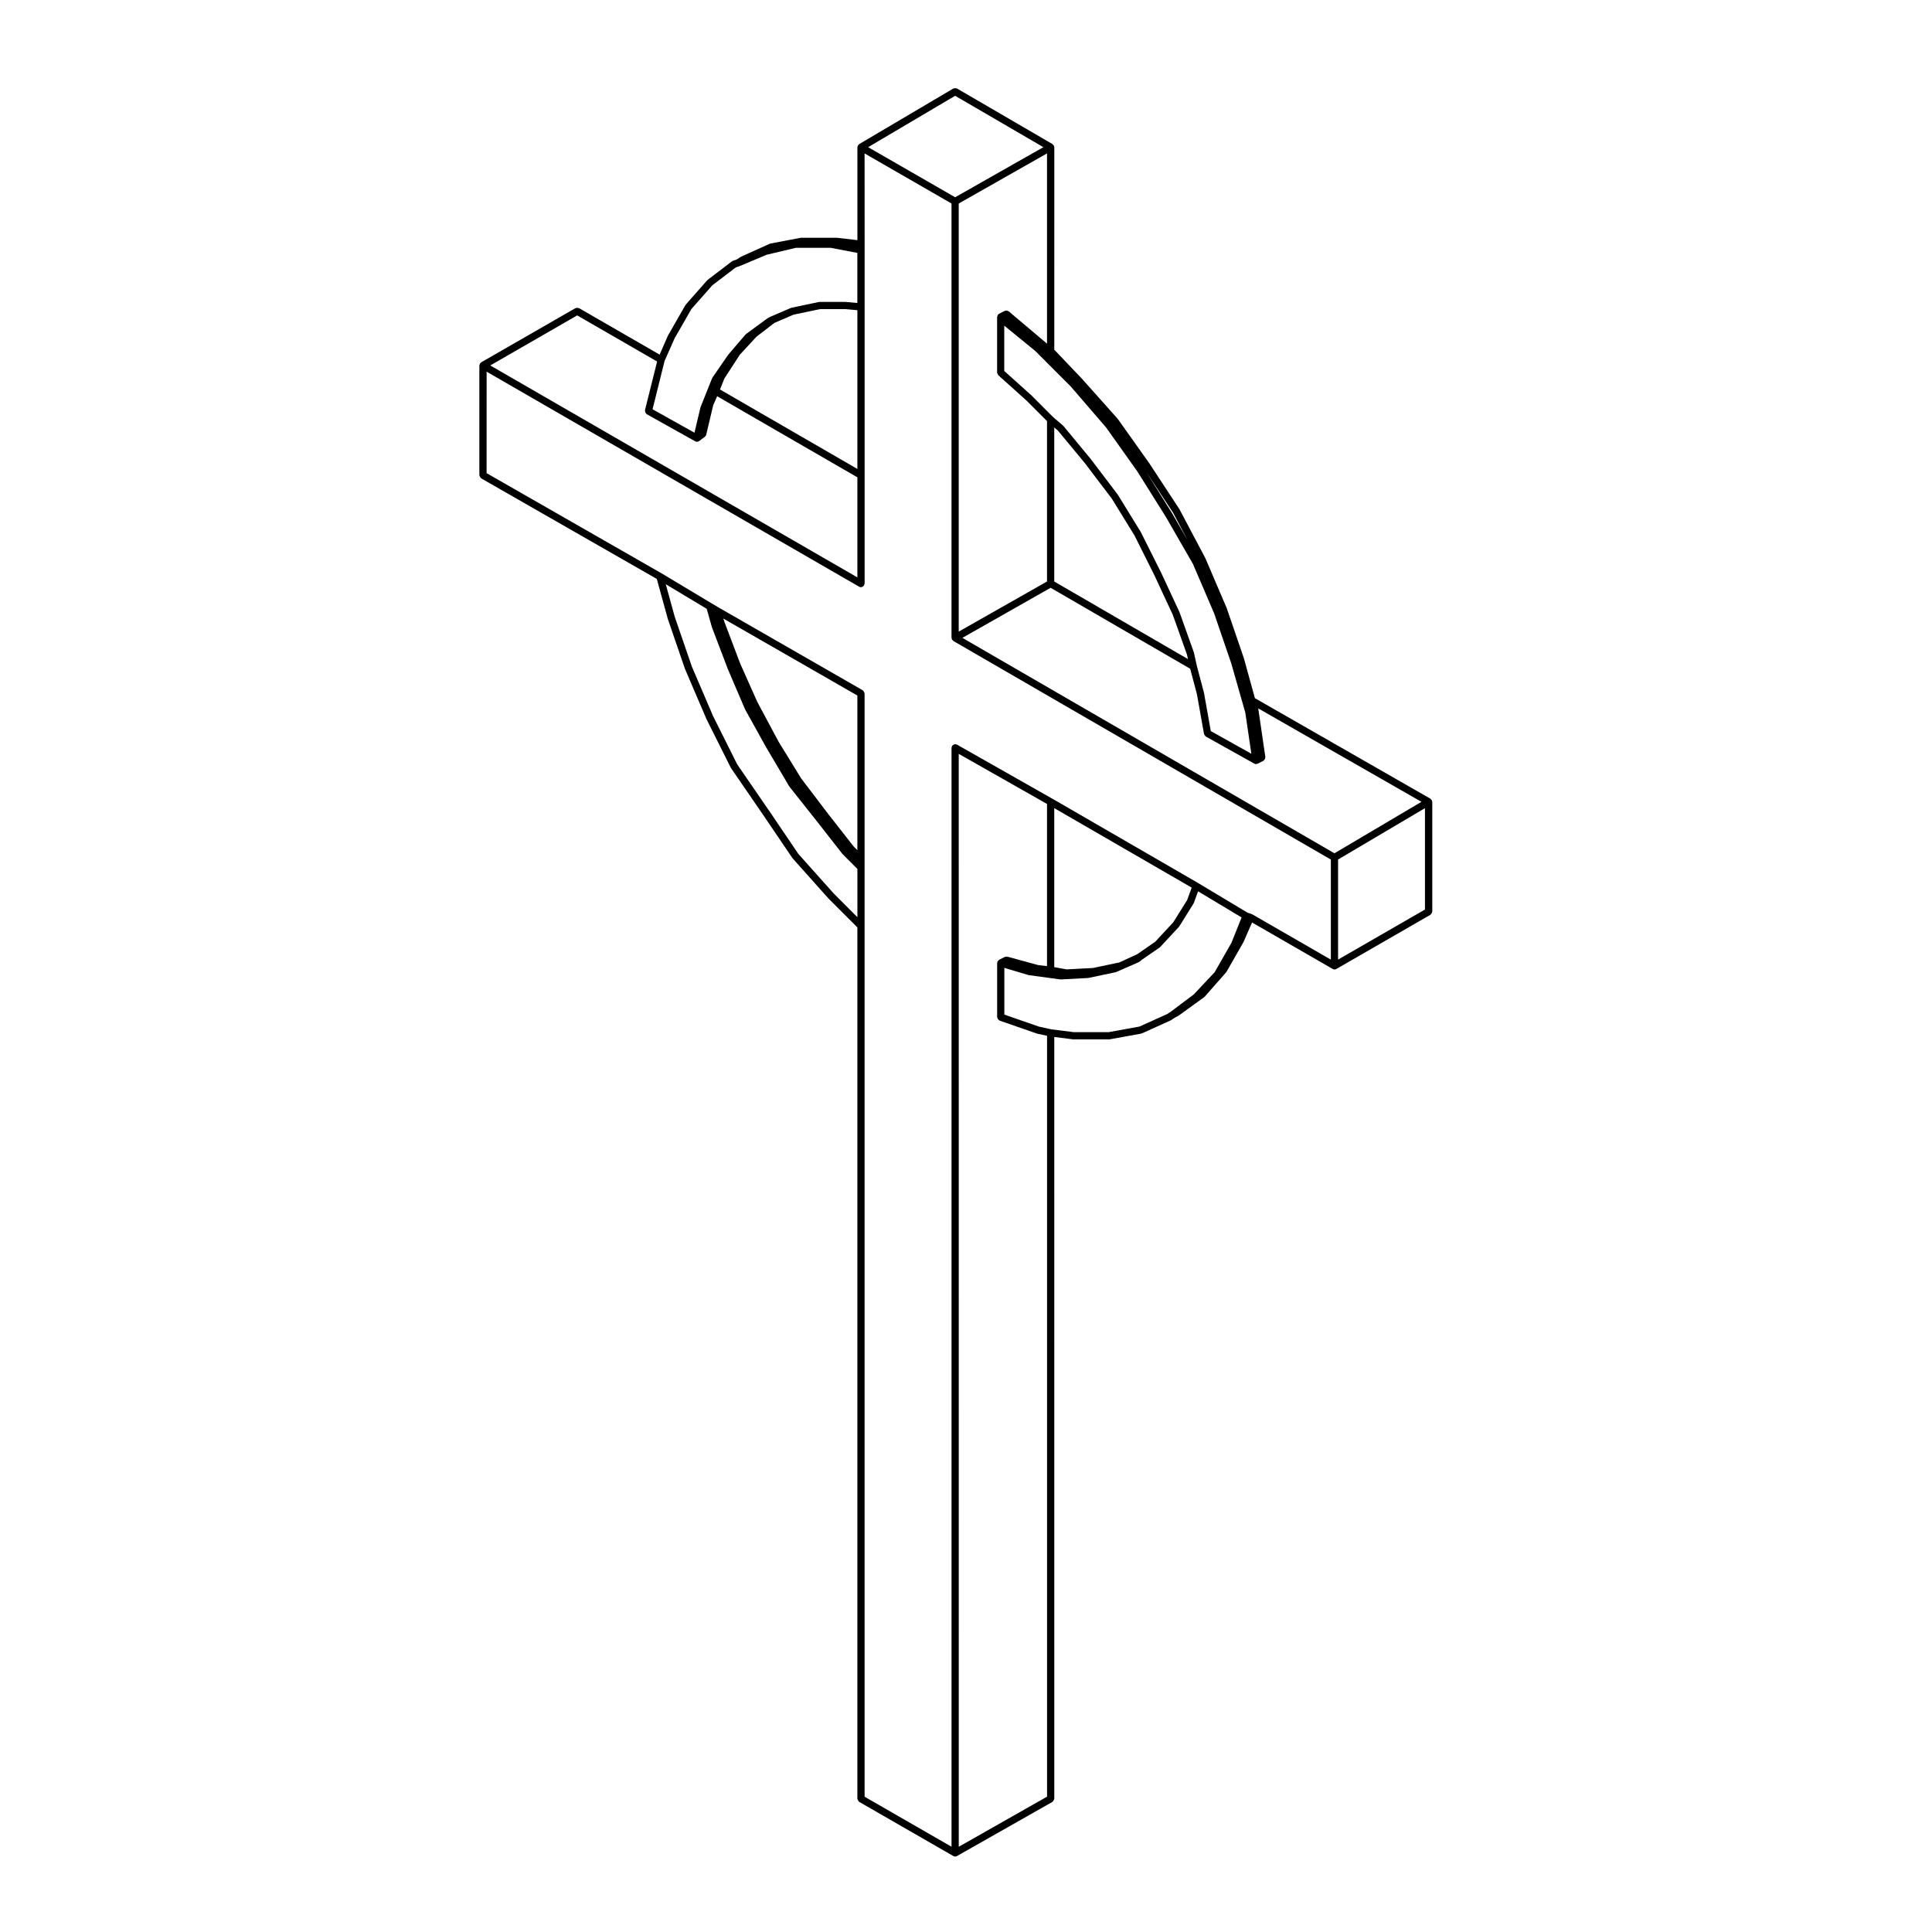<?xml version="1.0" encoding="UTF-8"?>
<!-- Uploaded to: SVG Repo, www.svgrepo.com, Generator: SVG Repo Mixer Tools -->
<svg fill="#000000" width="800px" height="800px" version="1.1" viewBox="144 144 512 512" xmlns="http://www.w3.org/2000/svg">
 <path d="m271.23 270.39c0.059 0.109 0.105 0.207 0.215 0.281 0.035 0.023 0.035 0.082 0.082 0.105l46.527 26.641 2.918 10.578c0.004 0.012 0.012 0.016 0.012 0.023 0.012 0.012 0 0.02 0 0.031l4.543 13.23c0.004 0.016 0.023 0.02 0.031 0.035 0 0.012-0.004 0.02 0 0.031l5.664 13.227c0.004 0.012 0.02 0.012 0.023 0.023 0 0.012-0.004 0.016 0 0.023l6.43 12.855c0.016 0.023 0.035 0.035 0.055 0.055 0.012 0.02 0 0.039 0.012 0.055l8.305 12.086 7.941 11.719c0.012 0.016 0.039 0.012 0.055 0.023 0.016 0.023 0.004 0.051 0.023 0.074l9.445 10.578c0.012 0.004 0.02 0.004 0.031 0.012 0.012 0.004 0 0.02 0.012 0.023l7.656 7.664v230.92c0 0.047 0.047 0.074 0.055 0.117 0.016 0.125 0.07 0.215 0.133 0.324 0.059 0.105 0.109 0.207 0.215 0.289 0.039 0.023 0.039 0.082 0.082 0.102l24.953 14.359c0.141 0.09 0.312 0.125 0.473 0.125 0.168 0 0.328-0.039 0.473-0.121l25.316-14.363c0.039-0.02 0.039-0.07 0.082-0.102 0.102-0.082 0.156-0.172 0.215-0.289 0.07-0.105 0.117-0.195 0.137-0.316 0-0.047 0.051-0.074 0.051-0.121l-0.004-201.88 4.969 0.629c0.039 0.004 0.086 0.012 0.121 0.012h9.453c0.055 0 0.105-0.012 0.172-0.02l8.316-1.508c0.02-0.012 0.031-0.031 0.051-0.039 0.059-0.012 0.109-0.012 0.168-0.035l7.559-3.41c0.02-0.012 0.02-0.035 0.039-0.051 0.035-0.016 0.07-0.012 0.098-0.023l1.078-0.715 0.719-0.359c0.023-0.012 0.023-0.039 0.051-0.055 0.023-0.016 0.059-0.012 0.09-0.031l6.805-4.914c0.035-0.02 0.035-0.07 0.059-0.102 0.031-0.02 0.074-0.012 0.102-0.039l5.664-6.43c0.031-0.031 0.02-0.082 0.039-0.117 0.02-0.023 0.059-0.016 0.082-0.039l4.527-7.941c0.004-0.016 0-0.023 0.004-0.039 0.012-0.02 0.031-0.023 0.039-0.051l2.207-5.066 21.383 12.324c0.145 0.086 0.312 0.125 0.48 0.125 0.168 0 0.328-0.039 0.48-0.125l24.938-14.367c0.047-0.02 0.047-0.074 0.082-0.105 0.105-0.074 0.152-0.172 0.223-0.281 0.059-0.105 0.117-0.195 0.125-0.316 0.012-0.047 0.055-0.074 0.055-0.121v-29.102c0-0.047-0.047-0.074-0.055-0.121-0.012-0.09-0.031-0.156-0.066-0.238-0.016-0.039 0.004-0.09-0.016-0.125-0.031-0.035-0.074-0.035-0.102-0.07-0.055-0.07-0.102-0.117-0.172-0.172-0.035-0.023-0.035-0.082-0.082-0.105l-46.516-26.641-2.918-10.578c-0.004-0.012-0.016-0.012-0.016-0.02-0.004-0.012 0.004-0.02 0-0.035l-4.535-13.227c0-0.016-0.02-0.02-0.023-0.031s0.004-0.02 0-0.035l-5.664-13.23c-0.012-0.012-0.031-0.016-0.031-0.023-0.012-0.016 0-0.031-0.012-0.047l-6.801-12.855c-0.012-0.016-0.031-0.016-0.039-0.031-0.012-0.016 0-0.031-0.012-0.047l-7.934-12.09c-0.004-0.004-0.012-0.004-0.016-0.012-0.004-0.004 0-0.012-0.004-0.016l-8.328-11.719c-0.012-0.016-0.031-0.016-0.051-0.031-0.012-0.016 0-0.039-0.016-0.055l-9.441-10.578c-0.004-0.004-0.016 0-0.02-0.012-0.004 0 0-0.012-0.004-0.016l-7.297-7.656 0.004-53.664c0-0.047-0.039-0.074-0.051-0.117-0.012-0.086-0.031-0.145-0.059-0.227-0.02-0.039 0.012-0.086-0.02-0.125-0.02-0.039-0.07-0.047-0.102-0.082-0.055-0.07-0.105-0.121-0.176-0.176-0.031-0.031-0.035-0.074-0.07-0.102l-25.316-14.738c-0.039-0.023-0.098 0-0.137-0.016-0.109-0.047-0.215-0.051-0.344-0.051-0.125 0-0.23 0-0.352 0.051-0.039 0.016-0.09-0.004-0.125 0.016l-24.953 14.738c-0.035 0.02-0.039 0.07-0.074 0.102-0.07 0.051-0.109 0.105-0.168 0.172-0.023 0.035-0.074 0.035-0.102 0.082-0.023 0.039 0 0.086-0.02 0.125-0.035 0.082-0.051 0.145-0.066 0.23-0.004 0.047-0.051 0.07-0.051 0.117v24.633l-5.356-0.629c-0.02 0-0.039 0.016-0.055 0.016-0.02 0-0.039-0.023-0.059-0.023h-9.441c-0.035 0-0.055 0.031-0.09 0.035-0.035 0-0.055-0.023-0.09-0.016l-7.945 1.508c-0.039 0.004-0.059 0.051-0.102 0.066-0.039 0.016-0.082-0.016-0.117 0.004l-7.551 3.406c-0.023 0.012-0.023 0.047-0.055 0.059-0.023 0.012-0.059 0-0.082 0.016l-1.031 0.68-1.008 0.344c-0.055 0.016-0.07 0.074-0.109 0.102-0.055 0.023-0.117 0.004-0.16 0.039l-6.43 4.914c-0.031 0.02-0.023 0.059-0.051 0.086-0.023 0.02-0.07 0.016-0.09 0.047l-5.668 6.43c-0.02 0.031-0.016 0.07-0.031 0.102-0.031 0.023-0.066 0.031-0.082 0.059l-4.543 7.934c-0.012 0.016 0 0.035-0.004 0.051-0.012 0.016-0.035 0.02-0.047 0.039l-2.211 5.066-21.363-12.324c-0.039-0.02-0.09 0-0.125-0.016-0.109-0.047-0.215-0.047-0.344-0.047-0.121 0-0.23 0-0.344 0.047-0.047 0.016-0.09-0.004-0.133 0.016l-24.977 14.359c-0.047 0.02-0.047 0.074-0.082 0.105-0.07 0.051-0.117 0.102-0.176 0.172-0.02 0.035-0.07 0.035-0.102 0.074-0.02 0.039 0 0.086-0.02 0.125-0.031 0.082-0.051 0.141-0.059 0.227-0.012 0.047-0.051 0.074-0.051 0.121v29.094c0 0.047 0.039 0.074 0.051 0.121 0.02 0.133 0.074 0.223 0.141 0.336zm25.734-42.805 21.176 12.219-0.578 2.316-2.637 10.578c-0.02 0.086 0.035 0.16 0.039 0.246 0 0.125 0 0.23 0.051 0.352 0.055 0.117 0.133 0.188 0.223 0.277 0.066 0.059 0.074 0.145 0.152 0.191l12.848 7.188c0.055 0.031 0.121 0.023 0.18 0.051 0.031 0.004 0.039 0.039 0.07 0.047 0.07 0.016 0.141 0.023 0.215 0.023 0.203 0 0.402-0.066 0.574-0.195l0.012-0.004c0.004 0 0.004-0.004 0.012-0.004l1.496-1.125s0-0.004 0.004-0.004c0.168-0.133 0.297-0.312 0.348-0.539l1.867-7.859 1.039-2.336 37.156 21.488v26.516l-97.289-56.164zm25.789 6.121 4.465-7.793 5.547-6.297 6.227-4.75 0.973-0.328c0.012 0 0.012-0.012 0.02-0.016 0.02-0.004 0.031 0 0.051-0.012l7.117-2.992 7.727-1.84h9.27l7.055 1.34v13.281l-3.098-0.285c-0.02 0-0.031 0.016-0.047 0.016s-0.023-0.02-0.047-0.02h-6.812c-0.035 0-0.059 0.035-0.102 0.039-0.031 0.004-0.059-0.023-0.102-0.016l-7.195 1.508c-0.039 0.004-0.055 0.047-0.09 0.055-0.031 0.012-0.066-0.012-0.102 0l-5.281 2.273c-0.012 0.004-0.012 0.016-0.02 0.02-0.016 0.004-0.023 0-0.035 0l-0.754 0.379c-0.023 0.016-0.023 0.051-0.055 0.066-0.023 0.016-0.055 0-0.082 0.02l-5.664 4.156c-0.035 0.023-0.031 0.07-0.059 0.098-0.031 0.031-0.082 0.02-0.105 0.055l-4.527 5.289c-0.016 0.016-0.004 0.035-0.02 0.055-0.012 0.012-0.035 0.012-0.047 0.023l-4.168 6.051c-0.023 0.031-0.004 0.074-0.023 0.105s-0.059 0.039-0.074 0.082l-3.019 7.559c-0.012 0.023 0.012 0.051 0 0.074s-0.039 0.035-0.047 0.059l-1.594 6.711-11.105-6.211 2.457-9.871 0.734-2.941zm74.367-64.32 23.391 13.617-23.391 13.273-23.055-13.273zm57.746 110.48 3.894 7.352-4.125-7.168c-0.004-0.004-0.016-0.004-0.016-0.012-0.004-0.004 0-0.012-0.004-0.016l-6.898-11.043zm43.738 91.914 23.023-13.609v26.867l-23.023 13.262zm-0.965-1.652-98.594-57.09 23.383-13.27 36.98 21.453 1.785 6.734 1.883 10.559c0.004 0.02 0.023 0.031 0.023 0.047 0.02 0.082 0.082 0.125 0.117 0.203 0.082 0.141 0.145 0.266 0.281 0.352 0.023 0.02 0.023 0.055 0.055 0.07l12.844 7.176c0.145 0.086 0.312 0.121 0.473 0.121 0.047 0 0.09-0.004 0.137-0.012 0.02 0 0.039-0.031 0.059-0.035 0.082-0.016 0.156-0.02 0.227-0.055l1.516-0.75c0.07-0.035 0.09-0.121 0.141-0.168 0.105-0.086 0.176-0.156 0.242-0.273 0.055-0.105 0.07-0.211 0.082-0.336 0.012-0.082 0.074-0.141 0.059-0.223l-1.879-12.848c-0.004-0.031-0.039-0.039-0.039-0.07l43.289 24.781zm-44.66-89.121 7.16 12.438 5.613 13.09 4.535 13.23 3.738 13.109 1.594 10.871-10.746-6.004-1.805-10.137c-0.004-0.016-0.02-0.02-0.023-0.035s0.012-0.023 0.004-0.039l-1.895-7.16v-0.016l-0.742-3.371c-0.004-0.02-0.023-0.031-0.035-0.051-0.012-0.02 0.012-0.047 0-0.066l-3.773-10.578c-0.004-0.016-0.023-0.02-0.035-0.031 0-0.016 0.012-0.035 0-0.051l-4.918-10.578c-0.004-0.004-0.012-0.004-0.016-0.012v-0.012l-5.305-10.59c-0.004-0.016-0.023-0.016-0.031-0.031-0.012-0.016 0-0.031-0.012-0.047l-6.047-9.828c-0.012-0.016-0.031-0.016-0.035-0.023-0.012-0.016-0.012-0.035-0.02-0.051l-7.168-9.445c-0.004-0.004-0.016-0.004-0.016-0.012-0.012-0.004 0-0.016-0.012-0.02l-7.184-8.691c-0.02-0.023-0.059-0.016-0.086-0.039-0.016-0.02-0.016-0.055-0.035-0.074l-2.621-2.242-5.637-5.648c-0.004-0.004-0.02 0-0.023-0.012-0.012-0.012-0.004-0.02-0.016-0.031l-7.246-6.508v-12.012l8.223 6.715 9.395 9.402 9.391 10.898 8.266 11.633zm-29.59-23.727 0.992 0.855 7.141 8.625 7.129 9.395 5.996 9.742 5.269 10.523v0.004l4.902 10.543 3.738 10.48 0.266 1.219-35.434-20.559zm-2.246-22.48-9.82-8.297c-0.051-0.047-0.117-0.023-0.18-0.059-0.098-0.055-0.18-0.09-0.293-0.109-0.055-0.004-0.09-0.055-0.141-0.055-0.016 0-0.023 0.016-0.047 0.016-0.074 0-0.125 0.051-0.195 0.074-0.066 0.016-0.125-0.02-0.188 0.012l-1.508 0.762c-0.055 0.023-0.059 0.086-0.105 0.117-0.004 0.004-0.023 0.004-0.035 0.016-0.035 0.023-0.082 0.016-0.105 0.047-0.059 0.059-0.047 0.145-0.09 0.211-0.066 0.105-0.109 0.195-0.133 0.316-0.012 0.055-0.059 0.098-0.059 0.145v14.738c0 0.004 0.012 0.016 0.012 0.023 0.004 0.121 0.09 0.211 0.137 0.328 0.051 0.117 0.07 0.246 0.156 0.332 0.012 0.004 0.004 0.016 0.016 0.023l7.562 6.801 5.344 5.352v42.512l-23.398 13.281v-113.45l23.398-13.281v50.418zm-24.984-36.871v115.1c0 0.047 0.039 0.074 0.051 0.121 0.012 0.086 0.031 0.152 0.059 0.23 0.016 0.039-0.012 0.082 0.016 0.121 0.02 0.035 0.074 0.023 0.098 0.055 0.059 0.082 0.105 0.141 0.176 0.203 0.039 0.023 0.039 0.074 0.082 0.102l100.05 57.93v26.52l-20.871-12.031c-0.02-0.004-0.035 0-0.055-0.004-0.02-0.012-0.02-0.035-0.035-0.039-0.02-0.004-0.039 0.004-0.051 0-0.02-0.004-0.02-0.023-0.039-0.031l-1.023-0.336-13.141-7.879h-0.004s0-0.004-0.004-0.012l-38.547-22.297h-0.012l-25.316-14.363c-0.082-0.047-0.156-0.012-0.242-0.031-0.086-0.02-0.141-0.098-0.23-0.098-0.047 0-0.082 0.047-0.117 0.051-0.133 0.016-0.223 0.07-0.332 0.137-0.105 0.066-0.195 0.117-0.277 0.215-0.031 0.035-0.082 0.039-0.105 0.082-0.047 0.074-0.004 0.16-0.023 0.238-0.031 0.086-0.102 0.141-0.102 0.23v291.26l-23.035-13.254-0.004-230.78v-61.605c0-0.047-0.039-0.074-0.051-0.121-0.02-0.125-0.074-0.215-0.137-0.324-0.059-0.109-0.109-0.207-0.215-0.281-0.039-0.031-0.039-0.082-0.082-0.105l-38.16-21.914-1.891-1.129h-0.012c-0.012-0.012-0.02-0.016-0.035-0.02l-13.184-7.914h-0.012s0-0.004-0.004-0.004l-46.387-26.562 0.008-26.895 98.727 56.992c0.145 0.086 0.312 0.125 0.48 0.125 0.316 0 0.562-0.188 0.742-0.422 0.02-0.031 0.07-0.02 0.09-0.051 0.039-0.074 0.004-0.16 0.031-0.242 0.02-0.086 0.102-0.145 0.102-0.238v-89.953l-0.008-24.043zm49.812 218.12-8.125 1.477h-9.32l-5.926-0.742-3.309-0.734-9.129-3.168v-12.391l6.328 1.898c0.039 0.012 0.082 0.012 0.117 0.016 0.012 0 0.02 0.012 0.031 0.016l8.305 1.129c0.051 0.004 0.09 0.012 0.133 0.012h0.055l7.184-0.379c0.012 0 0.012-0.004 0.012-0.004 0.051 0 0.09-0.004 0.137-0.016l7.176-1.512c0.02 0 0.023-0.023 0.047-0.031 0.047-0.016 0.098-0.012 0.141-0.031l6.047-2.641c0.059-0.023 0.074-0.09 0.121-0.125 0.055-0.031 0.117-0.02 0.168-0.07l0.312-0.312 4.863-3.359c0.031-0.02 0.031-0.066 0.059-0.098 0.031-0.02 0.07-0.012 0.09-0.039l4.922-5.297c0.031-0.031 0.016-0.07 0.039-0.105 0.02-0.023 0.055-0.016 0.074-0.039l3.773-6.039c0.02-0.023 0-0.059 0.02-0.09 0.016-0.035 0.059-0.055 0.07-0.098l1.113-3.066 11.539 6.922-2.695 6.731-4.453 7.789-5.539 5.894-5.992 4.5-1.02 0.68zm-47.898-72.273 23.398 13.281v42.969l-2.262-0.25-8.246-2.246c-0.105-0.031-0.207 0.031-0.312 0.039-0.121 0.004-0.25-0.035-0.363 0.023l-1.508 0.762c-0.012 0-0.012 0.012-0.012 0.016-0.055 0.02-0.07 0.082-0.109 0.109-0.102 0.074-0.152 0.156-0.215 0.262-0.035 0.066-0.109 0.105-0.141 0.18 0 0.004-0.004 0.004-0.004 0.012-0.016 0.051 0.016 0.09 0.016 0.141-0.012 0.051-0.059 0.082-0.059 0.137v14.359c0 0.082 0.07 0.133 0.09 0.203 0.023 0.125 0.059 0.223 0.133 0.324 0.07 0.102 0.152 0.168 0.262 0.238 0.07 0.039 0.09 0.117 0.168 0.137l9.82 3.414c0.031 0.012 0.059 0.004 0.09 0.012 0.004 0.004 0.012 0.02 0.02 0.02l2.644 0.578v201.64l-23.398 13.273-0.008-289.63zm60.531 38.758-3.672 5.883-4.777 5.144-4.769 3.305-4.734 2.188-7.008 1.473-6.988 0.367-3.266-0.594v-42.137l36.422 21.062zm-87.398-13.23-0.973-0.977-6.758-8.625-7.16-9.422-5.984-9.73-5.656-10.574-4.523-10.152-4.121-10.879-0.344-1.023 35.523 20.398v40.984zm-35.238-124.99 4.082-6.293 4.414-4.781 4.762-3.668 5.078-2.18 7.008-1.473h6.672l3.231 0.297v42.059l-36.406-21.055zm-13.164 63.109-2.371-8.602 10.852 6.516 1.395 4.934c0.012 0.016 0.031 0.023 0.031 0.039 0.004 0.012 0 0.023 0 0.035l4.172 10.957c0 0.004 0.012 0.012 0.012 0.016v0.02l4.535 10.586c0.012 0.02 0.031 0.023 0.039 0.047 0 0.016-0.012 0.031 0 0.047l5.668 10.203c0.004 0.004 0.012 0 0.016 0.004 0 0.004-0.004 0.012 0 0.016l6.035 10.207c0.012 0.02 0.039 0.012 0.051 0.031 0.02 0.02 0.012 0.051 0.031 0.074l7.195 9.07 6.801 8.695c0.02 0.016 0.039 0.012 0.051 0.02 0.02 0.02 0.012 0.047 0.031 0.066l3.871 3.871v12.793l-6.277-6.289-9.387-10.504-7.898-11.668h-0.012l-8.281-12.051-6.383-12.766-5.629-13.129z"/>
</svg>